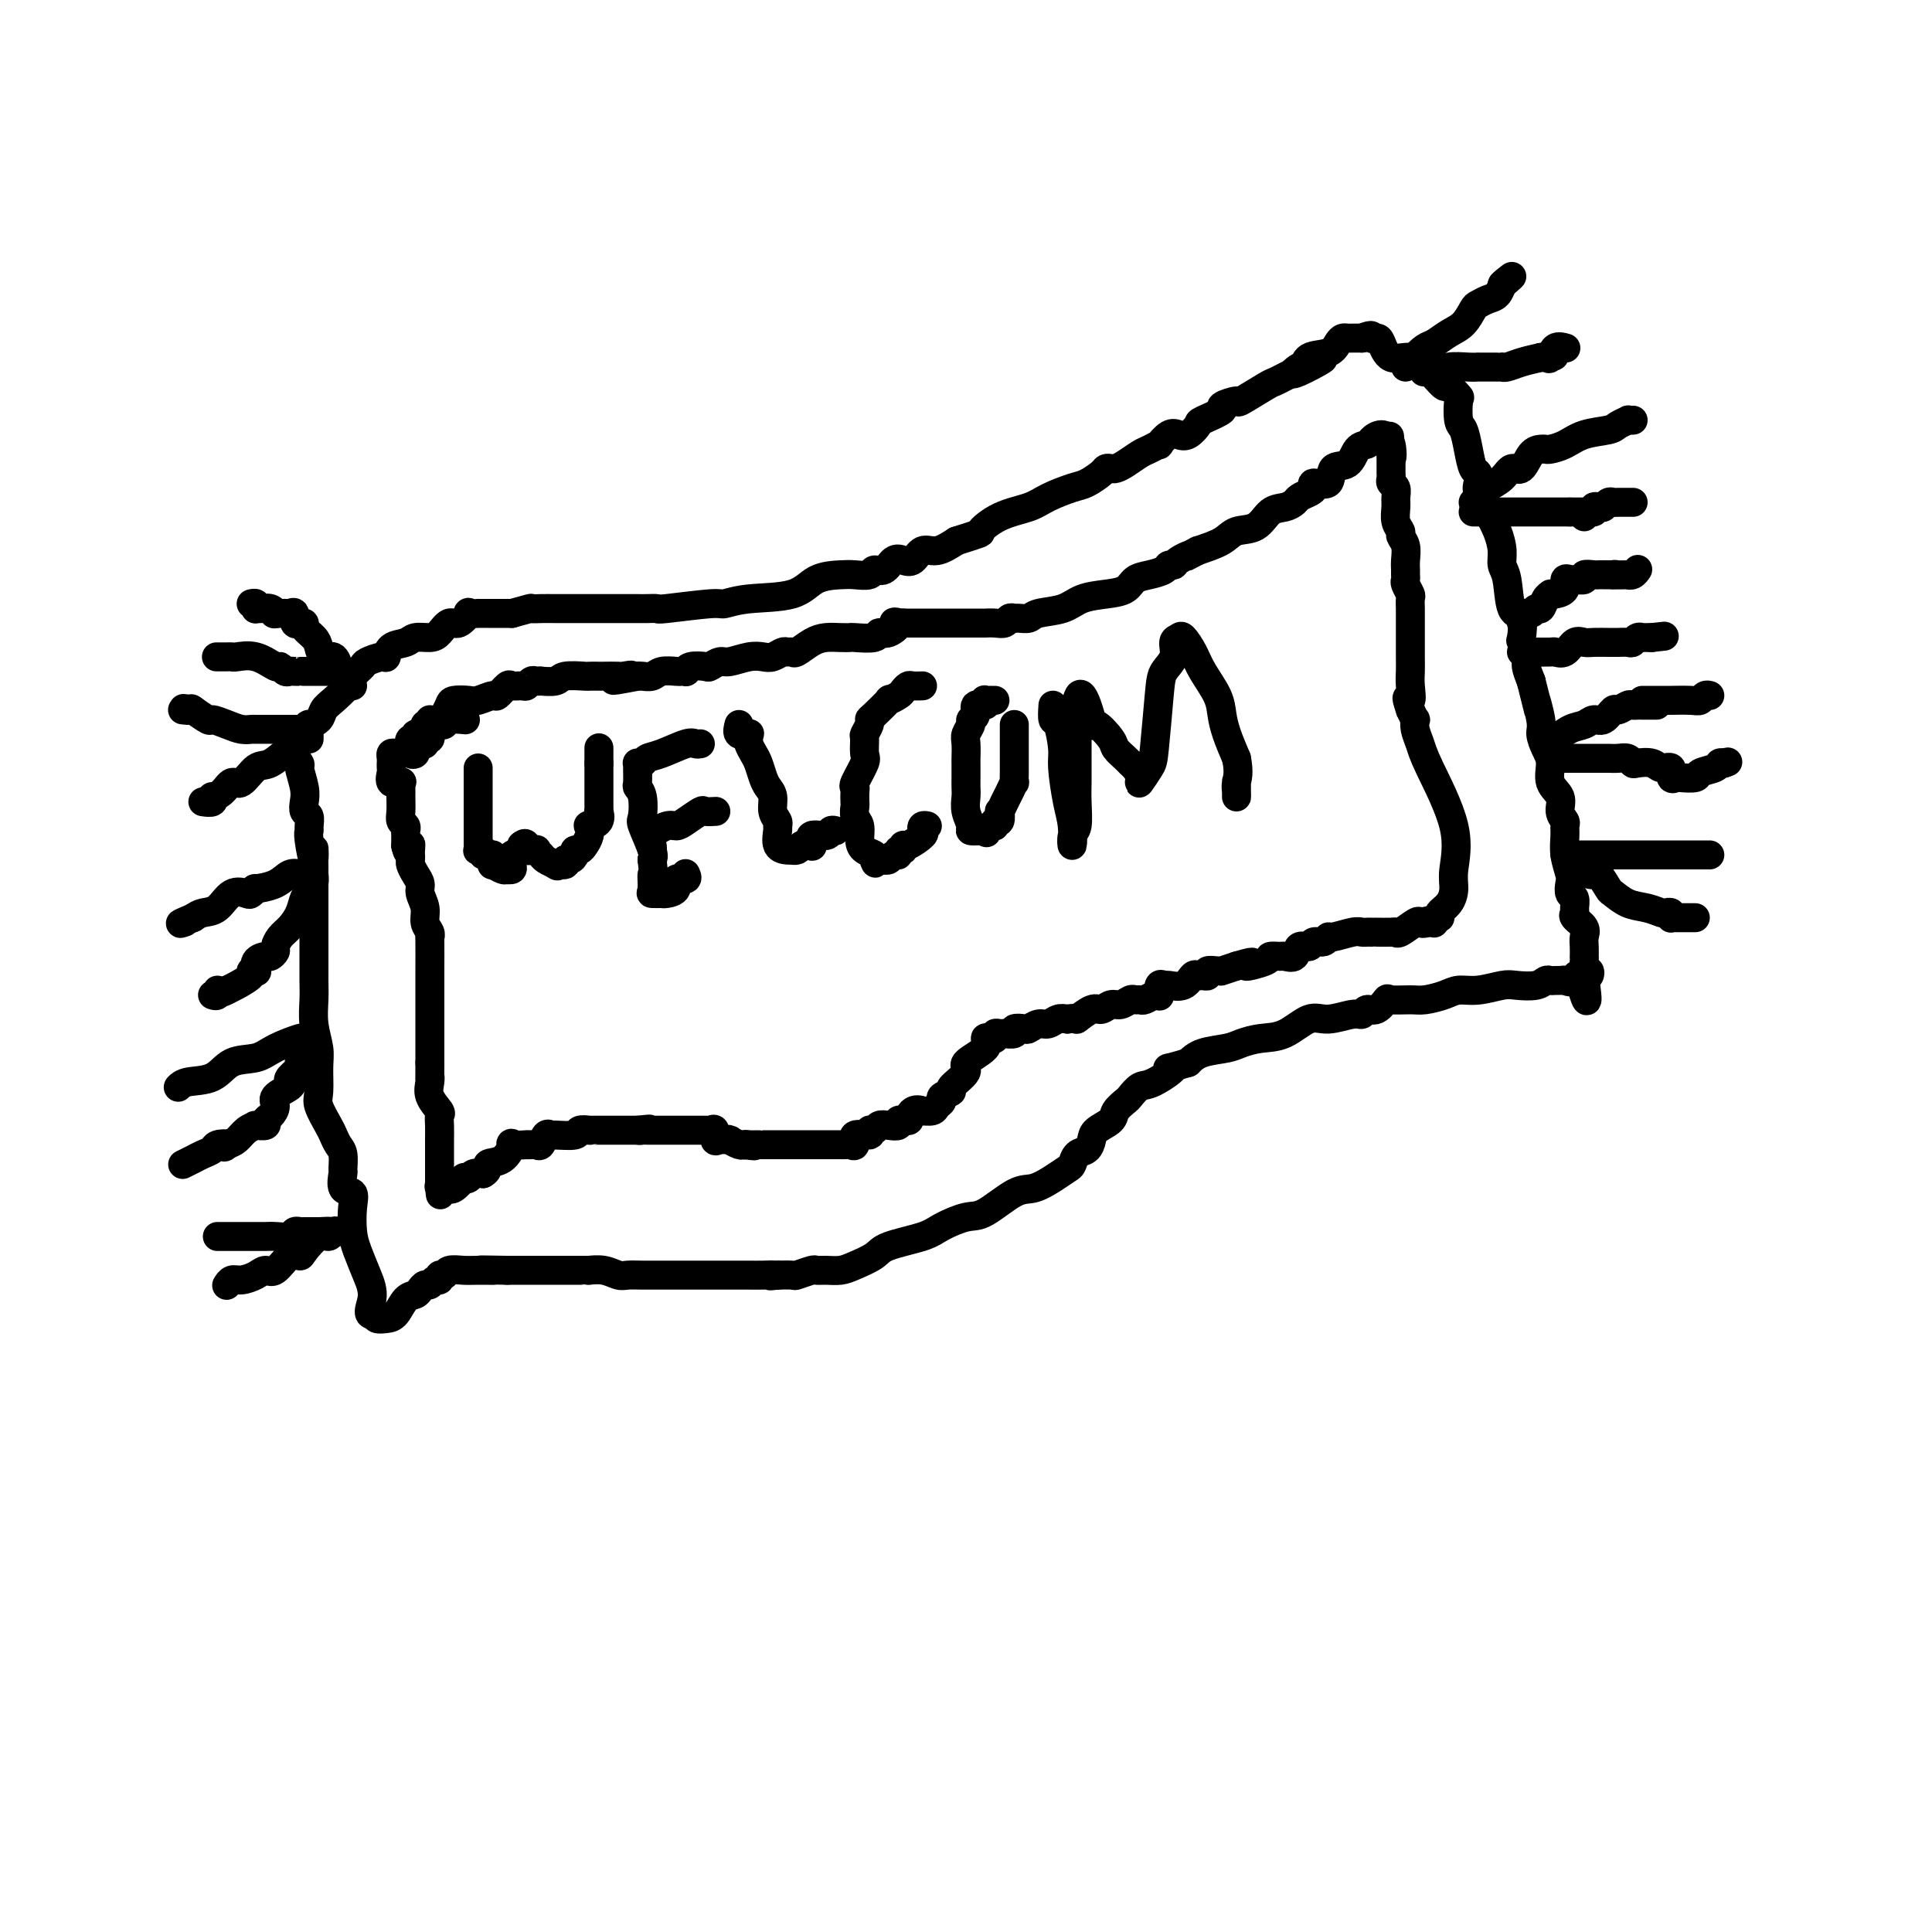 <svg viewBox='0 0 400 400' version='1.1' xmlns='http://www.w3.org/2000/svg' xmlns:xlink='http://www.w3.org/1999/xlink'><g fill='none' stroke='#000000' stroke-width='6' stroke-linecap='round' stroke-linejoin='round'><path d='M64,152c-0.001,-0.022 -0.002,-0.044 0,0c0.002,0.044 0.007,0.153 0,0c-0.007,-0.153 -0.028,-0.569 0,-1c0.028,-0.431 0.103,-0.877 0,-1c-0.103,-0.123 -0.385,0.076 0,0c0.385,-0.076 1.436,-0.429 2,-1c0.564,-0.571 0.642,-1.361 1,-2c0.358,-0.639 0.997,-1.126 2,-2c1.003,-0.874 2.370,-2.133 3,-3c0.630,-0.867 0.522,-1.341 1,-2c0.478,-0.659 1.541,-1.504 2,-2c0.459,-0.496 0.315,-0.643 1,-1c0.685,-0.357 2.199,-0.923 3,-1c0.801,-0.077 0.890,0.334 1,0c0.110,-0.334 0.242,-1.411 1,-2c0.758,-0.589 2.143,-0.688 3,-1c0.857,-0.312 1.188,-0.838 2,-1c0.812,-0.162 2.107,0.040 3,0c0.893,-0.040 1.386,-0.322 2,-1c0.614,-0.678 1.350,-1.751 2,-2c0.650,-0.249 1.216,0.326 2,0c0.784,-0.326 1.787,-1.551 2,-2c0.213,-0.449 -0.363,-0.120 0,0c0.363,0.120 1.663,0.032 2,0c0.337,-0.032 -0.291,-0.009 0,0c0.291,0.009 1.501,0.002 2,0c0.499,-0.002 0.285,-0.001 1,0c0.715,0.001 2.357,0.000 4,0'/><path d='M106,127c4.685,-1.309 3.899,-1.083 4,-1c0.101,0.083 1.091,0.022 2,0c0.909,-0.022 1.736,-0.006 3,0c1.264,0.006 2.963,0.002 4,0c1.037,-0.002 1.411,-0.000 2,0c0.589,0.000 1.393,0.000 2,0c0.607,-0.000 1.016,-0.000 2,0c0.984,0.000 2.542,0.000 3,0c0.458,-0.000 -0.185,-0.000 0,0c0.185,0.000 1.197,0.001 2,0c0.803,-0.001 1.396,-0.004 2,0c0.604,0.004 1.221,0.016 2,0c0.779,-0.016 1.722,-0.060 2,0c0.278,0.060 -0.109,0.225 2,0c2.109,-0.225 6.716,-0.841 9,-1c2.284,-0.159 2.247,0.140 3,0c0.753,-0.140 2.298,-0.717 5,-1c2.702,-0.283 6.563,-0.271 9,-1c2.437,-0.729 3.450,-2.200 5,-3c1.550,-0.800 3.637,-0.930 5,-1c1.363,-0.070 2.003,-0.079 3,0c0.997,0.079 2.350,0.245 3,0c0.650,-0.245 0.597,-0.901 1,-1c0.403,-0.099 1.262,0.358 2,0c0.738,-0.358 1.355,-1.530 2,-2c0.645,-0.470 1.319,-0.236 2,0c0.681,0.236 1.368,0.476 2,0c0.632,-0.476 1.209,-1.667 2,-2c0.791,-0.333 1.798,0.190 3,0c1.202,-0.190 2.601,-1.095 4,-2'/><path d='M198,112c6.235,-1.999 4.822,-1.495 5,-2c0.178,-0.505 1.947,-2.018 4,-3c2.053,-0.982 4.389,-1.432 6,-2c1.611,-0.568 2.498,-1.252 4,-2c1.502,-0.748 3.621,-1.560 5,-2c1.379,-0.440 2.018,-0.510 3,-1c0.982,-0.490 2.306,-1.401 3,-2c0.694,-0.599 0.756,-0.885 1,-1c0.244,-0.115 0.670,-0.058 1,0c0.330,0.058 0.566,0.116 1,0c0.434,-0.116 1.067,-0.407 2,-1c0.933,-0.593 2.165,-1.487 3,-2c0.835,-0.513 1.274,-0.646 2,-1c0.726,-0.354 1.741,-0.930 2,-1c0.259,-0.070 -0.238,0.367 0,0c0.238,-0.367 1.212,-1.536 2,-2c0.788,-0.464 1.390,-0.222 2,0c0.610,0.222 1.228,0.425 2,0c0.772,-0.425 1.696,-1.477 2,-2c0.304,-0.523 -0.014,-0.515 1,-1c1.014,-0.485 3.361,-1.461 4,-2c0.639,-0.539 -0.429,-0.641 0,-1c0.429,-0.359 2.356,-0.975 3,-1c0.644,-0.025 0.007,0.540 1,0c0.993,-0.540 3.617,-2.186 5,-3c1.383,-0.814 1.526,-0.796 2,-1c0.474,-0.204 1.278,-0.630 2,-1c0.722,-0.370 1.361,-0.685 2,-1'/><path d='M268,77c11.072,-5.346 3.750,-1.210 1,0c-2.750,1.210 -0.930,-0.505 0,-1c0.930,-0.495 0.970,0.232 1,0c0.030,-0.232 0.049,-1.421 1,-2c0.951,-0.579 2.833,-0.547 4,-1c1.167,-0.453 1.618,-1.389 2,-2c0.382,-0.611 0.693,-0.896 1,-1c0.307,-0.104 0.608,-0.028 1,0c0.392,0.028 0.876,0.007 1,0c0.124,-0.007 -0.111,-0.002 0,0c0.111,0.002 0.568,0.001 1,0c0.432,-0.001 0.838,-0.000 1,0c0.162,0.000 0.081,0.000 0,0'/><path d='M282,70c2.570,-1.080 1.993,-0.281 2,0c0.007,0.281 0.596,0.043 1,0c0.404,-0.043 0.622,0.109 1,1c0.378,0.891 0.917,2.520 2,3c1.083,0.480 2.709,-0.189 4,0c1.291,0.189 2.248,1.235 3,2c0.752,0.765 1.298,1.249 2,2c0.702,0.751 1.560,1.770 2,2c0.440,0.230 0.460,-0.330 1,0c0.540,0.330 1.598,1.550 2,2c0.402,0.450 0.149,0.131 0,1c-0.149,0.869 -0.194,2.925 0,4c0.194,1.075 0.627,1.170 1,2c0.373,0.830 0.687,2.395 1,4c0.313,1.605 0.626,3.251 1,4c0.374,0.749 0.811,0.601 1,1c0.189,0.399 0.132,1.345 0,2c-0.132,0.655 -0.337,1.019 0,2c0.337,0.981 1.218,2.580 2,4c0.782,1.420 1.465,2.661 2,4c0.535,1.339 0.921,2.775 1,4c0.079,1.225 -0.150,2.238 0,3c0.150,0.762 0.680,1.273 1,3c0.320,1.727 0.429,4.669 1,6c0.571,1.331 1.602,1.052 2,2c0.398,0.948 0.162,3.124 0,4c-0.162,0.876 -0.250,0.451 0,1c0.250,0.549 0.836,2.071 1,3c0.164,0.929 -0.096,1.265 0,2c0.096,0.735 0.548,1.867 1,3'/><path d='M317,141c2.483,9.829 1.192,4.901 1,4c-0.192,-0.901 0.717,2.227 1,4c0.283,1.773 -0.060,2.193 0,3c0.060,0.807 0.523,2.001 1,3c0.477,0.999 0.969,1.801 1,3c0.031,1.199 -0.398,2.793 0,4c0.398,1.207 1.624,2.027 2,3c0.376,0.973 -0.096,2.101 0,3c0.096,0.899 0.762,1.571 1,2c0.238,0.429 0.050,0.614 0,1c-0.050,0.386 0.038,0.972 0,2c-0.038,1.028 -0.203,2.498 0,4c0.203,1.502 0.772,3.036 1,4c0.228,0.964 0.114,1.358 0,2c-0.114,0.642 -0.229,1.533 0,2c0.229,0.467 0.801,0.509 1,1c0.199,0.491 0.025,1.430 0,2c-0.025,0.570 0.098,0.771 0,1c-0.098,0.229 -0.419,0.486 0,1c0.419,0.514 1.576,1.286 2,2c0.424,0.714 0.114,1.370 0,2c-0.114,0.630 -0.031,1.234 0,2c0.031,0.766 0.012,1.693 0,2c-0.012,0.307 -0.017,-0.005 0,0c0.017,0.005 0.054,0.327 0,1c-0.054,0.673 -0.200,1.696 0,2c0.200,0.304 0.746,-0.110 1,0c0.254,0.110 0.215,0.746 0,1c-0.215,0.254 -0.608,0.127 -1,0'/><path d='M328,202c1.504,9.663 -0.236,3.321 -1,1c-0.764,-2.321 -0.551,-0.622 -1,0c-0.449,0.622 -1.559,0.167 -2,0c-0.441,-0.167 -0.212,-0.046 0,0c0.212,0.046 0.407,0.016 0,0c-0.407,-0.016 -1.414,-0.018 -2,0c-0.586,0.018 -0.749,0.056 -1,0c-0.251,-0.056 -0.590,-0.207 -1,0c-0.410,0.207 -0.889,0.773 -2,1c-1.111,0.227 -2.852,0.116 -4,0c-1.148,-0.116 -1.704,-0.238 -3,0c-1.296,0.238 -3.332,0.834 -5,1c-1.668,0.166 -2.969,-0.099 -4,0c-1.031,0.099 -1.791,0.560 -3,1c-1.209,0.440 -2.865,0.858 -4,1c-1.135,0.142 -1.747,0.009 -3,0c-1.253,-0.009 -3.148,0.107 -4,0c-0.852,-0.107 -0.662,-0.436 -1,0c-0.338,0.436 -1.203,1.638 -2,2c-0.797,0.362 -1.527,-0.116 -2,0c-0.473,0.116 -0.688,0.826 -1,1c-0.312,0.174 -0.722,-0.189 -2,0c-1.278,0.189 -3.424,0.929 -5,1c-1.576,0.071 -2.583,-0.528 -4,0c-1.417,0.528 -3.243,2.182 -5,3c-1.757,0.818 -3.443,0.799 -5,1c-1.557,0.201 -2.984,0.621 -4,1c-1.016,0.379 -1.620,0.717 -3,1c-1.380,0.283 -3.537,0.509 -5,1c-1.463,0.491 -2.231,1.245 -3,2'/><path d='M246,220c-6.975,2.064 -3.412,0.723 -3,1c0.412,0.277 -2.328,2.171 -4,3c-1.672,0.829 -2.277,0.592 -3,1c-0.723,0.408 -1.563,1.460 -2,2c-0.437,0.540 -0.470,0.567 -1,1c-0.530,0.433 -1.555,1.272 -2,2c-0.445,0.728 -0.308,1.346 -1,2c-0.692,0.654 -2.213,1.345 -3,2c-0.787,0.655 -0.839,1.274 -1,2c-0.161,0.726 -0.429,1.559 -1,2c-0.571,0.441 -1.444,0.490 -2,1c-0.556,0.510 -0.796,1.481 -1,2c-0.204,0.519 -0.372,0.584 -1,1c-0.628,0.416 -1.716,1.182 -3,2c-1.284,0.818 -2.763,1.689 -4,2c-1.237,0.311 -2.231,0.061 -4,1c-1.769,0.939 -4.312,3.067 -6,4c-1.688,0.933 -2.519,0.673 -4,1c-1.481,0.327 -3.611,1.243 -5,2c-1.389,0.757 -2.038,1.355 -4,2c-1.962,0.645 -5.239,1.335 -7,2c-1.761,0.665 -2.006,1.303 -3,2c-0.994,0.697 -2.736,1.454 -4,2c-1.264,0.546 -2.048,0.882 -3,1c-0.952,0.118 -2.070,0.017 -3,0c-0.930,-0.017 -1.672,0.048 -2,0c-0.328,-0.048 -0.243,-0.209 -1,0c-0.757,0.209 -2.358,0.788 -3,1c-0.642,0.212 -0.327,0.057 -1,0c-0.673,-0.057 -2.335,-0.016 -3,0c-0.665,0.016 -0.332,0.008 0,0'/><path d='M161,264c-2.620,0.309 -1.171,0.083 -1,0c0.171,-0.083 -0.937,-0.022 -2,0c-1.063,0.022 -2.082,0.006 -3,0c-0.918,-0.006 -1.735,-0.002 -3,0c-1.265,0.002 -2.978,0.001 -4,0c-1.022,-0.001 -1.352,-0.000 -3,0c-1.648,0.000 -4.615,0.001 -6,0c-1.385,-0.001 -1.188,-0.004 -2,0c-0.812,0.004 -2.632,0.015 -4,0c-1.368,-0.015 -2.285,-0.057 -3,0c-0.715,0.057 -1.228,0.211 -2,0c-0.772,-0.211 -1.802,-0.789 -3,-1c-1.198,-0.211 -2.564,-0.057 -3,0c-0.436,0.057 0.056,0.015 0,0c-0.056,-0.015 -0.662,-0.004 -1,0c-0.338,0.004 -0.408,0.001 -1,0c-0.592,-0.001 -1.706,-0.000 -3,0c-1.294,0.000 -2.767,0.000 -4,0c-1.233,-0.000 -2.228,-0.000 -3,0c-0.772,0.000 -1.323,0.000 -2,0c-0.677,-0.000 -1.479,-0.000 -2,0c-0.521,0.000 -0.760,0.000 -1,0'/><path d='M105,263c-9.197,-0.153 -4.190,-0.037 -3,0c1.190,0.037 -1.436,-0.005 -3,0c-1.564,0.005 -2.064,0.058 -3,0c-0.936,-0.058 -2.306,-0.227 -3,0c-0.694,0.227 -0.711,0.849 -1,1c-0.289,0.151 -0.851,-0.171 -1,0c-0.149,0.171 0.115,0.833 0,1c-0.115,0.167 -0.607,-0.162 -1,0c-0.393,0.162 -0.686,0.815 -1,1c-0.314,0.185 -0.651,-0.098 -1,0c-0.349,0.098 -0.712,0.576 -1,1c-0.288,0.424 -0.501,0.794 -1,1c-0.499,0.206 -1.283,0.249 -2,1c-0.717,0.751 -1.367,2.212 -2,3c-0.633,0.788 -1.247,0.905 -2,1c-0.753,0.095 -1.644,0.170 -2,0c-0.356,-0.170 -0.178,-0.585 0,-1'/><path d='M78,272c-2.515,0.947 -1.301,-1.184 -1,-3c0.301,-1.816 -0.310,-3.317 -1,-5c-0.690,-1.683 -1.461,-3.548 -2,-5c-0.539,-1.452 -0.848,-2.491 -1,-4c-0.152,-1.509 -0.146,-3.488 0,-5c0.146,-1.512 0.432,-2.559 0,-3c-0.432,-0.441 -1.583,-0.278 -2,-1c-0.417,-0.722 -0.101,-2.329 0,-3c0.101,-0.671 -0.013,-0.404 0,-1c0.013,-0.596 0.154,-2.054 0,-3c-0.154,-0.946 -0.601,-1.381 -1,-2c-0.399,-0.619 -0.748,-1.421 -1,-2c-0.252,-0.579 -0.406,-0.933 -1,-2c-0.594,-1.067 -1.627,-2.847 -2,-4c-0.373,-1.153 -0.086,-1.680 0,-3c0.086,-1.320 -0.030,-3.433 0,-5c0.030,-1.567 0.204,-2.588 0,-4c-0.204,-1.412 -0.787,-3.216 -1,-5c-0.213,-1.784 -0.057,-3.550 0,-5c0.057,-1.450 0.015,-2.584 0,-4c-0.015,-1.416 -0.004,-3.113 0,-4c0.004,-0.887 0.001,-0.963 0,-2c-0.001,-1.037 -0.000,-3.036 0,-4c0.000,-0.964 0.000,-0.892 0,-1c-0.000,-0.108 -0.000,-0.397 0,-1c0.000,-0.603 0.000,-1.521 0,-2c-0.000,-0.479 -0.000,-0.518 0,-1c0.000,-0.482 0.000,-1.408 0,-2c-0.000,-0.592 -0.000,-0.852 0,-1c0.000,-0.148 0.000,-0.185 0,-1c-0.000,-0.815 -0.000,-2.407 0,-4'/><path d='M65,180c-0.094,-7.821 0.172,-2.873 0,-2c-0.172,0.873 -0.782,-2.329 -1,-4c-0.218,-1.671 -0.045,-1.812 0,-2c0.045,-0.188 -0.039,-0.422 0,-1c0.039,-0.578 0.202,-1.501 0,-2c-0.202,-0.499 -0.770,-0.576 -1,-1c-0.230,-0.424 -0.122,-1.196 0,-2c0.122,-0.804 0.257,-1.640 0,-3c-0.257,-1.360 -0.906,-3.244 -1,-4c-0.094,-0.756 0.367,-0.385 0,-1c-0.367,-0.615 -1.562,-2.216 -2,-3c-0.438,-0.784 -0.118,-0.749 0,-1c0.118,-0.251 0.034,-0.786 0,-1c-0.034,-0.214 -0.017,-0.107 0,0'/><path d='M62,151c0.250,-0.000 0.501,-0.000 0,0c-0.501,0.000 -1.753,0.000 -2,0c-0.247,-0.000 0.509,-0.000 0,0c-0.509,0.000 -2.285,0.001 -3,0c-0.715,-0.001 -0.368,-0.003 -1,0c-0.632,0.003 -2.243,0.011 -3,0c-0.757,-0.011 -0.659,-0.039 -1,0c-0.341,0.039 -1.122,0.147 -2,0c-0.878,-0.147 -1.854,-0.548 -3,-1c-1.146,-0.452 -2.462,-0.956 -3,-1c-0.538,-0.044 -0.299,0.373 -1,0c-0.701,-0.373 -2.343,-1.535 -3,-2c-0.657,-0.465 -0.328,-0.232 0,0'/><path d='M40,147c-3.571,-0.619 -1.500,-0.167 -1,0c0.500,0.167 -0.571,0.048 -1,0c-0.429,-0.048 -0.214,-0.024 0,0'/><path d='M42,166c0.833,0.117 1.665,0.233 2,0c0.335,-0.233 0.172,-0.816 0,-1c-0.172,-0.184 -0.352,0.031 0,0c0.352,-0.031 1.237,-0.307 2,-1c0.763,-0.693 1.405,-1.804 2,-2c0.595,-0.196 1.143,0.523 2,0c0.857,-0.523 2.022,-2.287 3,-3c0.978,-0.713 1.768,-0.373 3,-1c1.232,-0.627 2.905,-2.220 4,-3c1.095,-0.780 1.613,-0.745 2,-1c0.387,-0.255 0.643,-0.799 1,-1c0.357,-0.201 0.816,-0.057 1,0c0.184,0.057 0.092,0.029 0,0'/><path d='M62,181c0.169,0.052 0.337,0.104 0,0c-0.337,-0.104 -1.180,-0.364 -2,0c-0.820,0.364 -1.619,1.352 -3,2c-1.381,0.648 -3.346,0.955 -4,1c-0.654,0.045 0.002,-0.174 0,0c-0.002,0.174 -0.661,0.739 -1,1c-0.339,0.261 -0.356,0.216 -1,0c-0.644,-0.216 -1.915,-0.604 -3,0c-1.085,0.604 -1.984,2.201 -3,3c-1.016,0.799 -2.147,0.800 -3,1c-0.853,0.200 -1.426,0.600 -2,1'/><path d='M40,190c-3.867,1.622 -2.533,1.178 -2,1c0.533,-0.178 0.267,-0.089 0,0'/><path d='M65,180c0.006,0.468 0.013,0.936 0,1c-0.013,0.064 -0.044,-0.275 0,0c0.044,0.275 0.164,1.166 0,2c-0.164,0.834 -0.611,1.613 -1,2c-0.389,0.387 -0.721,0.384 -1,1c-0.279,0.616 -0.505,1.853 -1,3c-0.495,1.147 -1.260,2.206 -2,3c-0.740,0.794 -1.454,1.322 -2,2c-0.546,0.678 -0.924,1.504 -1,2c-0.076,0.496 0.151,0.662 0,1c-0.151,0.338 -0.680,0.847 -1,1c-0.320,0.153 -0.430,-0.051 -1,0c-0.570,0.051 -1.600,0.355 -2,1c-0.400,0.645 -0.169,1.629 0,2c0.169,0.371 0.276,0.127 0,0c-0.276,-0.127 -0.936,-0.139 -1,0c-0.064,0.139 0.467,0.429 0,1c-0.467,0.571 -1.934,1.423 -3,2c-1.066,0.577 -1.733,0.879 -2,1c-0.267,0.121 -0.133,0.060 0,0'/><path d='M47,205c-2.016,1.177 -2.056,0.120 -2,0c0.056,-0.120 0.207,0.699 0,1c-0.207,0.301 -0.774,0.086 -1,0c-0.226,-0.086 -0.113,-0.043 0,0'/><path d='M64,215c-0.438,0.045 -0.876,0.090 -1,0c-0.124,-0.090 0.065,-0.315 -1,0c-1.065,0.315 -3.384,1.169 -5,2c-1.616,0.831 -2.528,1.638 -4,2c-1.472,0.362 -3.505,0.279 -5,1c-1.495,0.721 -2.452,2.245 -4,3c-1.548,0.755 -3.686,0.742 -5,1c-1.314,0.258 -1.804,0.788 -2,1c-0.196,0.212 -0.098,0.106 0,0'/><path d='M63,215c0.008,-0.089 0.016,-0.179 0,0c-0.016,0.179 -0.057,0.626 0,1c0.057,0.374 0.214,0.677 0,1c-0.214,0.323 -0.797,0.668 -1,1c-0.203,0.332 -0.027,0.653 0,1c0.027,0.347 -0.095,0.722 0,1c0.095,0.278 0.406,0.459 0,1c-0.406,0.541 -1.530,1.443 -2,2c-0.470,0.557 -0.286,0.769 0,1c0.286,0.231 0.675,0.481 0,1c-0.675,0.519 -2.413,1.306 -3,2c-0.587,0.694 -0.021,1.296 0,2c0.021,0.704 -0.503,1.509 -1,2c-0.497,0.491 -0.969,0.667 -1,1c-0.031,0.333 0.378,0.823 0,1c-0.378,0.177 -1.543,0.040 -2,0c-0.457,-0.040 -0.205,0.017 0,0c0.205,-0.017 0.364,-0.108 0,0c-0.364,0.108 -1.252,0.414 -2,1c-0.748,0.586 -1.357,1.453 -2,2c-0.643,0.547 -1.322,0.773 -2,1'/><path d='M47,237c-1.280,0.941 0.019,0.293 0,0c-0.019,-0.293 -1.358,-0.233 -2,0c-0.642,0.233 -0.589,0.637 -1,1c-0.411,0.363 -1.285,0.685 -2,1c-0.715,0.315 -1.269,0.623 -2,1c-0.731,0.377 -1.637,0.822 -2,1c-0.363,0.178 -0.181,0.089 0,0'/><path d='M45,256c0.344,-0.000 0.688,-0.000 1,0c0.312,0.000 0.594,0.000 1,0c0.406,-0.000 0.938,-0.000 1,0c0.062,0.000 -0.345,0.000 0,0c0.345,-0.000 1.442,-0.000 2,0c0.558,0.000 0.577,0.001 1,0c0.423,-0.001 1.251,-0.004 2,0c0.749,0.004 1.420,0.015 2,0c0.580,-0.015 1.069,-0.057 2,0c0.931,0.057 2.305,0.211 3,0c0.695,-0.211 0.710,-0.789 1,-1c0.290,-0.211 0.856,-0.057 1,0c0.144,0.057 -0.133,0.015 0,0c0.133,-0.015 0.675,-0.004 1,0c0.325,0.004 0.434,0.001 1,0c0.566,-0.001 1.590,-0.000 2,0c0.410,0.000 0.205,0.000 0,0'/><path d='M66,255c3.426,-0.155 1.493,-0.041 1,0c-0.493,0.041 0.456,0.011 1,0c0.544,-0.011 0.685,-0.003 1,0c0.315,0.003 0.804,0.001 1,0c0.196,-0.001 0.098,-0.000 0,0'/><path d='M70,255c-0.347,-0.135 -0.694,-0.270 -1,0c-0.306,0.270 -0.570,0.945 -1,1c-0.430,0.055 -1.025,-0.510 -2,0c-0.975,0.510 -2.330,2.094 -3,3c-0.670,0.906 -0.654,1.135 -1,1c-0.346,-0.135 -1.055,-0.635 -2,0c-0.945,0.635 -2.126,2.404 -3,3c-0.874,0.596 -1.439,0.020 -2,0c-0.561,-0.020 -1.117,0.517 -2,1c-0.883,0.483 -2.092,0.913 -3,1c-0.908,0.087 -1.514,-0.169 -2,0c-0.486,0.169 -0.853,0.763 -1,1c-0.147,0.237 -0.073,0.119 0,0'/><path d='M291,76c-0.079,-0.419 -0.159,-0.837 0,-1c0.159,-0.163 0.555,-0.070 1,0c0.445,0.070 0.937,0.118 1,0c0.063,-0.118 -0.303,-0.400 0,-1c0.303,-0.600 1.275,-1.516 2,-2c0.725,-0.484 1.202,-0.535 2,-1c0.798,-0.465 1.918,-1.343 3,-2c1.082,-0.657 2.125,-1.092 3,-2c0.875,-0.908 1.583,-2.289 2,-3c0.417,-0.711 0.543,-0.751 1,-1c0.457,-0.249 1.246,-0.706 2,-1c0.754,-0.294 1.472,-0.425 2,-1c0.528,-0.575 0.865,-1.593 1,-2c0.135,-0.407 0.067,-0.204 0,0'/><path d='M311,59c3.333,-2.867 1.667,-1.533 1,-1c-0.667,0.533 -0.333,0.267 0,0'/><path d='M295,77c-0.205,0.008 -0.410,0.016 0,0c0.410,-0.016 1.435,-0.057 2,0c0.565,0.057 0.671,0.211 1,0c0.329,-0.211 0.881,-0.789 2,-1c1.119,-0.211 2.806,-0.057 4,0c1.194,0.057 1.896,0.015 2,0c0.104,-0.015 -0.389,-0.004 0,0c0.389,0.004 1.659,0.001 2,0c0.341,-0.001 -0.247,0.001 0,0c0.247,-0.001 1.328,-0.003 2,0c0.672,0.003 0.934,0.012 1,0c0.066,-0.012 -0.065,-0.044 0,0c0.065,0.044 0.325,0.166 1,0c0.675,-0.166 1.764,-0.619 3,-1c1.236,-0.381 2.618,-0.691 4,-1'/><path d='M319,74c4.174,-0.497 2.607,-0.238 2,0c-0.607,0.238 -0.256,0.456 0,0c0.256,-0.456 0.415,-1.584 1,-2c0.585,-0.416 1.596,-0.119 2,0c0.404,0.119 0.202,0.059 0,0'/><path d='M305,104c0.462,0.064 0.925,0.128 1,0c0.075,-0.128 -0.237,-0.448 0,-1c0.237,-0.552 1.022,-1.335 2,-2c0.978,-0.665 2.150,-1.211 3,-2c0.850,-0.789 1.380,-1.819 2,-2c0.620,-0.181 1.330,0.488 2,0c0.670,-0.488 1.298,-2.133 2,-3c0.702,-0.867 1.477,-0.957 2,-1c0.523,-0.043 0.795,-0.039 1,0c0.205,0.039 0.344,0.113 1,0c0.656,-0.113 1.830,-0.412 3,-1c1.170,-0.588 2.337,-1.464 4,-2c1.663,-0.536 3.822,-0.732 5,-1c1.178,-0.268 1.374,-0.608 2,-1c0.626,-0.392 1.683,-0.837 2,-1c0.317,-0.163 -0.107,-0.044 0,0c0.107,0.044 0.745,0.013 1,0c0.255,-0.013 0.128,-0.006 0,0'/><path d='M305,106c0.410,0.000 0.820,0.000 1,0c0.180,0.000 0.130,0.000 0,0c-0.130,0.000 -0.339,0.000 0,0c0.339,0.000 1.227,0.000 2,0c0.773,-0.000 1.432,0.000 2,0c0.568,-0.000 1.046,0.000 1,0c-0.046,0.000 -0.615,0.000 0,0c0.615,0.000 2.416,0.000 4,0c1.584,0.000 2.953,0.000 4,0c1.047,0.000 1.772,0.000 2,0c0.228,0.000 -0.042,0.000 0,0c0.042,-0.000 0.396,-0.000 1,0c0.604,0.000 1.458,0.000 2,0c0.542,0.000 0.771,0.000 1,0'/><path d='M325,106c3.774,0.000 3.207,0.000 3,0c-0.207,0.000 -0.056,0.000 0,0c0.056,0.000 0.016,0.000 0,0c-0.016,-0.000 -0.008,0.000 0,0'/><path d='M328,107c-0.233,-0.452 -0.466,-0.905 0,-1c0.466,-0.095 1.630,0.167 2,0c0.370,-0.167 -0.055,-0.763 0,-1c0.055,-0.237 0.591,-0.116 1,0c0.409,0.116 0.692,0.227 1,0c0.308,-0.227 0.642,-0.793 1,-1c0.358,-0.207 0.741,-0.055 1,0c0.259,0.055 0.395,0.015 1,0c0.605,-0.015 1.678,-0.004 2,0c0.322,0.004 -0.105,0.001 0,0c0.105,-0.001 0.744,-0.000 1,0c0.256,0.000 0.128,0.000 0,0'/><path d='M315,129c-0.015,-0.455 -0.029,-0.911 0,-1c0.029,-0.089 0.102,0.188 0,0c-0.102,-0.188 -0.378,-0.842 0,-1c0.378,-0.158 1.412,0.178 2,0c0.588,-0.178 0.732,-0.871 1,-1c0.268,-0.129 0.662,0.306 1,0c0.338,-0.306 0.620,-1.352 1,-2c0.380,-0.648 0.857,-0.899 1,-1c0.143,-0.101 -0.049,-0.051 0,0c0.049,0.051 0.341,0.105 1,0c0.659,-0.105 1.687,-0.367 2,-1c0.313,-0.633 -0.090,-1.638 0,-2c0.090,-0.362 0.672,-0.083 1,0c0.328,0.083 0.402,-0.030 1,0c0.598,0.030 1.718,0.204 2,0c0.282,-0.204 -0.275,-0.787 0,-1c0.275,-0.213 1.383,-0.057 2,0c0.617,0.057 0.743,0.015 1,0c0.257,-0.015 0.646,-0.004 1,0c0.354,0.004 0.673,0.001 1,0c0.327,-0.001 0.664,-0.001 1,0'/><path d='M334,119c1.052,-0.156 -0.317,-0.045 0,0c0.317,0.045 2.320,0.026 3,0c0.680,-0.026 0.038,-0.059 0,0c-0.038,0.059 0.528,0.208 1,0c0.472,-0.208 0.849,-0.774 1,-1c0.151,-0.226 0.075,-0.113 0,0'/><path d='M315,135c0.818,0.001 1.637,0.002 2,0c0.363,-0.002 0.271,-0.008 1,0c0.729,0.008 2.279,0.030 3,0c0.721,-0.030 0.615,-0.113 1,0c0.385,0.113 1.262,0.423 2,0c0.738,-0.423 1.336,-1.577 2,-2c0.664,-0.423 1.395,-0.113 2,0c0.605,0.113 1.083,0.030 2,0c0.917,-0.030 2.273,-0.007 3,0c0.727,0.007 0.824,-0.002 1,0c0.176,0.002 0.429,0.015 1,0c0.571,-0.015 1.459,-0.056 2,0c0.541,0.056 0.736,0.211 1,0c0.264,-0.211 0.595,-0.789 1,-1c0.405,-0.211 0.882,-0.057 1,0c0.118,0.057 -0.122,0.015 0,0c0.122,-0.015 0.606,-0.004 1,0c0.394,0.004 0.697,0.002 1,0'/><path d='M342,132c4.500,-0.500 2.250,-0.250 0,0'/><path d='M320,153c0.434,0.015 0.868,0.030 1,0c0.132,-0.030 -0.039,-0.103 0,0c0.039,0.103 0.289,0.384 1,0c0.711,-0.384 1.882,-1.431 3,-2c1.118,-0.569 2.182,-0.659 3,-1c0.818,-0.341 1.389,-0.932 2,-1c0.611,-0.068 1.263,0.388 2,0c0.737,-0.388 1.559,-1.621 2,-2c0.441,-0.379 0.499,0.095 1,0c0.501,-0.095 1.444,-0.757 2,-1c0.556,-0.243 0.726,-0.065 1,0c0.274,0.065 0.651,0.017 1,0c0.349,-0.017 0.668,-0.005 1,0c0.332,0.005 0.677,0.001 1,0c0.323,-0.001 0.626,-0.000 1,0c0.374,0.000 0.821,0.000 1,0c0.179,-0.000 0.089,-0.000 0,0'/><path d='M324,157c0.697,0.000 1.394,0.000 2,0c0.606,-0.000 1.122,-0.001 2,0c0.878,0.001 2.120,0.004 3,0c0.880,-0.004 1.400,-0.015 2,0c0.600,0.015 1.281,0.055 2,0c0.719,-0.055 1.476,-0.207 2,0c0.524,0.207 0.814,0.771 1,1c0.186,0.229 0.270,0.121 1,0c0.730,-0.121 2.108,-0.257 3,0c0.892,0.257 1.297,0.906 2,1c0.703,0.094 1.702,-0.366 2,0c0.298,0.366 -0.105,1.559 0,2c0.105,0.441 0.718,0.129 1,0c0.282,-0.129 0.232,-0.077 1,0c0.768,0.077 2.352,0.178 3,0c0.648,-0.178 0.359,-0.635 1,-1c0.641,-0.365 2.211,-0.637 3,-1c0.789,-0.363 0.797,-0.818 1,-1c0.203,-0.182 0.602,-0.091 1,0'/><path d='M357,158c1.400,-0.467 0.400,-0.133 0,0c-0.400,0.133 -0.200,0.067 0,0'/><path d='M340,145c0.400,-0.000 0.800,-0.000 1,0c0.200,0.000 0.200,0.001 1,0c0.800,-0.001 2.399,-0.004 3,0c0.601,0.004 0.203,0.015 1,0c0.797,-0.015 2.788,-0.057 4,0c1.212,0.057 1.644,0.211 2,0c0.356,-0.211 0.634,-0.788 1,-1c0.366,-0.212 0.819,-0.061 1,0c0.181,0.061 0.091,0.030 0,0'/><path d='M324,177c0.357,0.000 0.714,0.000 1,0c0.286,0.000 0.502,0.000 1,0c0.498,0.000 1.278,0.000 2,0c0.722,0.000 1.386,0.000 2,0c0.614,0.000 1.176,-0.000 2,0c0.824,0.000 1.908,0.000 3,0c1.092,-0.000 2.190,0.000 3,0c0.810,0.000 1.330,0.000 2,0c0.670,0.000 1.490,-0.000 2,0c0.510,0.000 0.710,0.000 1,0c0.290,0.000 0.669,0.000 1,0c0.331,0.000 0.612,0.000 1,0c0.388,0.000 0.881,0.000 1,0c0.119,0.000 -0.136,0.000 0,0c0.136,0.000 0.663,0.000 1,0c0.337,0.000 0.486,0.000 1,0c0.514,0.000 1.394,0.000 2,0c0.606,0.000 0.937,0.000 1,0c0.063,0.000 -0.140,0.000 0,0c0.140,0.000 0.625,0.000 1,0c0.375,0.000 0.639,0.000 1,0c0.361,0.000 0.817,0.000 1,0c0.183,0.000 0.091,0.000 0,0'/><path d='M329,181c0.367,0.087 0.733,0.174 1,0c0.267,-0.174 0.434,-0.608 1,0c0.566,0.608 1.532,2.258 2,3c0.468,0.742 0.440,0.577 1,1c0.560,0.423 1.709,1.433 3,2c1.291,0.567 2.724,0.692 4,1c1.276,0.308 2.394,0.801 3,1c0.606,0.199 0.699,0.106 1,0c0.301,-0.106 0.809,-0.225 1,0c0.191,0.225 0.065,0.792 0,1c-0.065,0.208 -0.070,0.056 0,0c0.070,-0.056 0.215,-0.015 1,0c0.785,0.015 2.211,0.004 3,0c0.789,-0.004 0.940,-0.001 1,0c0.060,0.001 0.030,0.001 0,0'/><path d='M73,142c-0.445,0.090 -0.889,0.180 -1,0c-0.111,-0.180 0.112,-0.631 0,-1c-0.112,-0.369 -0.558,-0.658 -1,-1c-0.442,-0.342 -0.878,-0.739 -1,-1c-0.122,-0.261 0.071,-0.387 0,-1c-0.071,-0.613 -0.405,-1.712 -1,-2c-0.595,-0.288 -1.451,0.234 -2,0c-0.549,-0.234 -0.792,-1.225 -1,-2c-0.208,-0.775 -0.380,-1.332 -1,-2c-0.620,-0.668 -1.687,-1.445 -2,-2c-0.313,-0.555 0.127,-0.888 0,-1c-0.127,-0.112 -0.821,-0.002 -1,0c-0.179,0.002 0.158,-0.105 0,0c-0.158,0.105 -0.812,0.420 -1,0c-0.188,-0.420 0.090,-1.577 0,-2c-0.090,-0.423 -0.549,-0.113 -1,0c-0.451,0.113 -0.894,0.030 -1,0c-0.106,-0.030 0.125,-0.008 0,0c-0.125,0.008 -0.607,0.002 -1,0c-0.393,-0.002 -0.696,-0.001 -1,0'/><path d='M57,127c-0.586,0.061 -0.052,0.214 0,0c0.052,-0.214 -0.377,-0.793 -1,-1c-0.623,-0.207 -1.439,-0.041 -2,0c-0.561,0.041 -0.869,-0.041 -1,0c-0.131,0.041 -0.087,0.207 0,0c0.087,-0.207 0.216,-0.786 0,-1c-0.216,-0.214 -0.776,-0.061 -1,0c-0.224,0.061 -0.112,0.031 0,0'/><path d='M70,139c0.062,0.000 0.125,0.000 0,0c-0.125,-0.000 -0.437,-0.000 -1,0c-0.563,0.000 -1.376,0.000 -2,0c-0.624,-0.000 -1.060,-0.000 -1,0c0.060,0.000 0.616,0.000 0,0c-0.616,-0.000 -2.403,-0.000 -3,0c-0.597,0.000 -0.005,0.001 0,0c0.005,-0.001 -0.577,-0.005 -1,0c-0.423,0.005 -0.689,0.017 -1,0c-0.311,-0.017 -0.669,-0.065 -1,0c-0.331,0.065 -0.635,0.242 -1,0c-0.365,-0.242 -0.791,-0.902 -1,-1c-0.209,-0.098 -0.201,0.366 -1,0c-0.799,-0.366 -2.403,-1.562 -4,-2c-1.597,-0.438 -3.185,-0.117 -4,0c-0.815,0.117 -0.858,0.031 -1,0c-0.142,-0.031 -0.384,-0.008 -1,0c-0.616,0.008 -1.604,0.002 -2,0c-0.396,-0.002 -0.198,-0.001 0,0'/><path d='M82,156c-0.423,-0.081 -0.845,-0.162 -1,0c-0.155,0.162 -0.041,0.567 0,1c0.041,0.433 0.009,0.894 0,1c-0.009,0.106 0.005,-0.143 0,0c-0.005,0.143 -0.030,0.679 0,1c0.030,0.321 0.113,0.428 0,1c-0.113,0.572 -0.423,1.608 0,2c0.423,0.392 1.578,0.139 2,0c0.422,-0.139 0.112,-0.164 0,0c-0.112,0.164 -0.026,0.516 0,1c0.026,0.484 -0.007,1.100 0,2c0.007,0.900 0.054,2.085 0,3c-0.054,0.915 -0.211,1.559 0,2c0.211,0.441 0.789,0.679 1,1c0.211,0.321 0.057,0.725 0,1c-0.057,0.275 -0.015,0.420 0,1c0.015,0.580 0.004,1.594 0,2c-0.004,0.406 -0.002,0.203 0,0'/><path d='M84,175c0.536,2.891 0.875,0.619 1,0c0.125,-0.619 0.036,0.414 0,1c-0.036,0.586 -0.020,0.723 0,1c0.020,0.277 0.043,0.692 0,1c-0.043,0.308 -0.151,0.508 0,1c0.151,0.492 0.561,1.276 1,2c0.439,0.724 0.906,1.388 1,2c0.094,0.612 -0.185,1.174 0,2c0.185,0.826 0.834,1.918 1,3c0.166,1.082 -0.152,2.154 0,3c0.152,0.846 0.773,1.466 1,2c0.227,0.534 0.061,0.981 0,1c-0.061,0.019 -0.016,-0.390 0,1c0.016,1.390 0.004,4.579 0,6c-0.004,1.421 -0.001,1.072 0,2c0.001,0.928 0.000,3.131 0,4c-0.000,0.869 -0.000,0.403 0,1c0.000,0.597 0.000,2.258 0,3c-0.000,0.742 -0.000,0.566 0,1c0.000,0.434 0.000,1.478 0,2c-0.000,0.522 -0.000,0.522 0,1c0.000,0.478 0.000,1.435 0,2c-0.000,0.565 -0.000,0.739 0,1c0.000,0.261 0.000,0.609 0,1c-0.000,0.391 -0.000,0.826 0,1c0.000,0.174 0.000,0.087 0,0'/><path d='M89,220c-0.009,4.678 -0.031,3.371 0,3c0.031,-0.371 0.113,0.192 0,1c-0.113,0.808 -0.423,1.859 0,3c0.423,1.141 1.577,2.371 2,3c0.423,0.629 0.113,0.658 0,1c-0.113,0.342 -0.030,0.997 0,2c0.030,1.003 0.008,2.354 0,3c-0.008,0.646 -0.002,0.588 0,1c0.002,0.412 0.001,1.293 0,2c-0.001,0.707 -0.000,1.241 0,2c0.000,0.759 0.000,1.743 0,2c-0.000,0.257 -0.000,-0.212 0,0c0.000,0.212 0.000,1.106 0,2'/><path d='M91,245c0.321,4.094 0.125,1.829 0,1c-0.125,-0.829 -0.177,-0.223 0,0c0.177,0.223 0.585,0.062 1,0c0.415,-0.062 0.837,-0.024 1,0c0.163,0.024 0.067,0.034 0,0c-0.067,-0.034 -0.106,-0.113 0,0c0.106,0.113 0.356,0.419 1,0c0.644,-0.419 1.681,-1.563 2,-2c0.319,-0.437 -0.079,-0.169 0,0c0.079,0.169 0.637,0.238 1,0c0.363,-0.238 0.532,-0.782 1,-1c0.468,-0.218 1.234,-0.109 2,0'/><path d='M100,243c1.473,-0.750 0.655,-1.627 1,-2c0.345,-0.373 1.853,-0.244 3,-1c1.147,-0.756 1.932,-2.399 2,-3c0.068,-0.601 -0.581,-0.162 0,0c0.581,0.162 2.393,0.045 3,0c0.607,-0.045 0.008,-0.020 0,0c-0.008,0.020 0.576,0.034 1,0c0.424,-0.034 0.688,-0.114 1,0c0.312,0.114 0.673,0.424 1,0c0.327,-0.424 0.622,-1.581 1,-2c0.378,-0.419 0.841,-0.098 1,0c0.159,0.098 0.014,-0.026 1,0c0.986,0.026 3.104,0.203 4,0c0.896,-0.203 0.569,-0.786 1,-1c0.431,-0.214 1.621,-0.057 2,0c0.379,0.057 -0.053,0.015 0,0c0.053,-0.015 0.592,-0.004 1,0c0.408,0.004 0.685,0.001 1,0c0.315,-0.001 0.669,-0.000 1,0c0.331,0.000 0.638,0.000 1,0c0.362,-0.000 0.777,-0.000 1,0c0.223,0.000 0.252,0.000 1,0c0.748,-0.000 2.214,-0.000 3,0c0.786,0.000 0.893,0.000 1,0'/><path d='M132,234c4.262,-0.464 1.915,-0.124 1,0c-0.915,0.124 -0.400,0.033 0,0c0.400,-0.033 0.684,-0.009 1,0c0.316,0.009 0.665,0.002 1,0c0.335,-0.002 0.656,-0.001 1,0c0.344,0.001 0.710,0.000 1,0c0.290,-0.000 0.502,-0.000 1,0c0.498,0.000 1.281,-0.000 2,0c0.719,0.000 1.372,0.001 2,0c0.628,-0.001 1.230,-0.002 2,0c0.770,0.002 1.708,0.008 2,0c0.292,-0.008 -0.064,-0.030 0,0c0.064,0.030 0.546,0.113 1,0c0.454,-0.113 0.878,-0.422 1,0c0.122,0.422 -0.060,1.576 0,2c0.060,0.424 0.362,0.117 1,0c0.638,-0.117 1.611,-0.045 2,0c0.389,0.045 0.196,0.065 0,0c-0.196,-0.065 -0.393,-0.213 0,0c0.393,0.213 1.375,0.788 2,1c0.625,0.212 0.893,0.061 1,0c0.107,-0.061 0.054,-0.030 0,0'/><path d='M154,237c3.657,0.464 1.801,0.124 1,0c-0.801,-0.124 -0.546,-0.033 0,0c0.546,0.033 1.385,0.009 2,0c0.615,-0.009 1.008,-0.002 1,0c-0.008,0.002 -0.417,0.001 0,0c0.417,-0.001 1.660,-0.000 2,0c0.340,0.000 -0.222,0.000 0,0c0.222,-0.000 1.226,-0.000 2,0c0.774,0.000 1.316,0.000 2,0c0.684,-0.000 1.511,-0.000 2,0c0.489,0.000 0.641,-0.000 1,0c0.359,0.000 0.926,0.000 1,0c0.074,-0.000 -0.345,-0.000 0,0c0.345,0.000 1.455,0.000 2,0c0.545,-0.000 0.527,-0.001 1,0c0.473,0.001 1.438,0.002 2,0c0.562,-0.002 0.722,-0.008 1,0c0.278,0.008 0.675,0.032 1,0c0.325,-0.032 0.580,-0.118 1,0c0.420,0.118 1.005,0.439 1,0c-0.005,-0.439 -0.602,-1.638 0,-2c0.602,-0.362 2.401,0.113 3,0c0.599,-0.113 -0.004,-0.814 0,-1c0.004,-0.186 0.613,0.143 1,0c0.387,-0.143 0.551,-0.756 1,-1c0.449,-0.244 1.182,-0.117 2,0c0.818,0.117 1.720,0.224 2,0c0.280,-0.224 -0.063,-0.778 0,-1c0.063,-0.222 0.531,-0.111 1,0'/><path d='M187,232c1.902,-0.652 1.158,0.218 1,0c-0.158,-0.218 0.272,-1.526 1,-2c0.728,-0.474 1.755,-0.116 2,0c0.245,0.116 -0.290,-0.010 0,0c0.290,0.010 1.407,0.157 2,0c0.593,-0.157 0.663,-0.618 1,-1c0.337,-0.382 0.940,-0.687 1,-1c0.060,-0.313 -0.423,-0.635 0,-1c0.423,-0.365 1.750,-0.772 2,-1c0.250,-0.228 -0.579,-0.275 0,-1c0.579,-0.725 2.564,-2.128 3,-3c0.436,-0.872 -0.678,-1.213 0,-2c0.678,-0.787 3.148,-2.018 4,-3c0.852,-0.982 0.087,-1.713 0,-2c-0.087,-0.287 0.503,-0.129 1,0c0.497,0.129 0.902,0.231 1,0c0.098,-0.231 -0.109,-0.793 0,-1c0.109,-0.207 0.535,-0.059 1,0c0.465,0.059 0.969,0.030 1,0c0.031,-0.030 -0.410,-0.059 0,0c0.410,0.059 1.671,0.208 2,0c0.329,-0.208 -0.274,-0.773 0,-1c0.274,-0.227 1.424,-0.117 2,0c0.576,0.117 0.577,0.241 1,0c0.423,-0.241 1.268,-0.848 2,-1c0.732,-0.152 1.351,0.151 2,0c0.649,-0.151 1.328,-0.758 2,-1c0.672,-0.242 1.336,-0.121 2,0'/><path d='M221,211c2.617,-0.493 1.660,0.275 2,0c0.340,-0.275 1.979,-1.594 3,-2c1.021,-0.406 1.425,0.102 2,0c0.575,-0.102 1.320,-0.812 2,-1c0.680,-0.188 1.294,0.147 2,0c0.706,-0.147 1.502,-0.775 2,-1c0.498,-0.225 0.697,-0.047 1,0c0.303,0.047 0.708,-0.038 1,0c0.292,0.038 0.470,0.199 1,0c0.530,-0.199 1.414,-0.757 2,-1c0.586,-0.243 0.876,-0.171 1,0c0.124,0.171 0.081,0.440 0,0c-0.081,-0.440 -0.201,-1.590 0,-2c0.201,-0.410 0.722,-0.082 1,0c0.278,0.082 0.312,-0.083 1,0c0.688,0.083 2.031,0.416 3,0c0.969,-0.416 1.564,-1.579 2,-2c0.436,-0.421 0.712,-0.099 1,0c0.288,0.099 0.589,-0.026 1,0c0.411,0.026 0.931,0.204 1,0c0.069,-0.204 -0.313,-0.789 0,-1c0.313,-0.211 1.321,-0.046 2,0c0.679,0.046 1.029,-0.026 1,0c-0.029,0.026 -0.437,0.150 0,0c0.437,-0.150 1.718,-0.575 3,-1'/><path d='M256,200c5.633,-1.657 2.215,-0.301 2,0c-0.215,0.301 2.772,-0.453 4,-1c1.228,-0.547 0.695,-0.886 1,-1c0.305,-0.114 1.448,-0.001 2,0c0.552,0.001 0.514,-0.109 1,0c0.486,0.109 1.496,0.437 2,0c0.504,-0.437 0.503,-1.638 1,-2c0.497,-0.362 1.492,0.114 2,0c0.508,-0.114 0.528,-0.819 1,-1c0.472,-0.181 1.397,0.162 2,0c0.603,-0.162 0.882,-0.828 1,-1c0.118,-0.172 0.073,0.150 1,0c0.927,-0.150 2.827,-0.772 4,-1c1.173,-0.228 1.618,-0.061 2,0c0.382,0.061 0.701,0.017 1,0c0.299,-0.017 0.577,-0.005 1,0c0.423,0.005 0.990,0.003 1,0c0.010,-0.003 -0.537,-0.008 0,0c0.537,0.008 2.158,0.030 3,0c0.842,-0.030 0.906,-0.111 1,0c0.094,0.111 0.218,0.415 1,0c0.782,-0.415 2.224,-1.547 3,-2c0.776,-0.453 0.888,-0.226 1,0'/><path d='M294,191c6.062,-1.394 2.216,-0.377 1,0c-1.216,0.377 0.196,0.116 1,0c0.804,-0.116 0.998,-0.086 1,0c0.002,0.086 -0.189,0.228 0,0c0.189,-0.228 0.759,-0.826 1,-1c0.241,-0.174 0.154,0.078 0,0c-0.154,-0.078 -0.377,-0.485 0,-1c0.377,-0.515 1.352,-1.138 2,-2c0.648,-0.862 0.970,-1.963 1,-3c0.030,-1.037 -0.230,-2.010 0,-4c0.230,-1.990 0.951,-4.996 0,-9c-0.951,-4.004 -3.575,-9.005 -5,-12c-1.425,-2.995 -1.653,-3.985 -2,-5c-0.347,-1.015 -0.815,-2.056 -1,-3c-0.185,-0.944 -0.088,-1.793 0,-2c0.088,-0.207 0.168,0.226 0,0c-0.168,-0.226 -0.584,-1.113 -1,-2'/><path d='M292,147c-1.392,-4.024 -0.373,-2.082 0,-2c0.373,0.082 0.100,-1.694 0,-3c-0.100,-1.306 -0.027,-2.142 0,-3c0.027,-0.858 0.007,-1.740 0,-3c-0.007,-1.260 -0.002,-2.900 0,-4c0.002,-1.100 0.000,-1.661 0,-2c-0.000,-0.339 0.001,-0.457 0,-1c-0.001,-0.543 -0.004,-1.511 0,-2c0.004,-0.489 0.015,-0.498 0,-1c-0.015,-0.502 -0.057,-1.497 0,-2c0.057,-0.503 0.211,-0.516 0,-1c-0.211,-0.484 -0.789,-1.441 -1,-2c-0.211,-0.559 -0.055,-0.719 0,-1c0.055,-0.281 0.011,-0.681 0,-1c-0.011,-0.319 0.012,-0.557 0,-1c-0.012,-0.443 -0.060,-1.090 0,-2c0.060,-0.910 0.226,-2.082 0,-3c-0.226,-0.918 -0.846,-1.583 -1,-2c-0.154,-0.417 0.156,-0.588 0,-1c-0.156,-0.412 -0.778,-1.066 -1,-2c-0.222,-0.934 -0.046,-2.148 0,-3c0.046,-0.852 -0.040,-1.341 0,-2c0.040,-0.659 0.207,-1.487 0,-2c-0.207,-0.513 -0.788,-0.710 -1,-1c-0.212,-0.290 -0.057,-0.673 0,-1c0.057,-0.327 0.015,-0.599 0,-1c-0.015,-0.401 -0.004,-0.932 0,-1c0.004,-0.068 0.001,0.328 0,0c-0.001,-0.328 -0.000,-1.379 0,-2c0.000,-0.621 0.000,-0.810 0,-1'/><path d='M288,94c-0.643,-8.114 -0.251,-1.897 0,0c0.251,1.897 0.362,-0.524 0,-2c-0.362,-1.476 -1.198,-2.006 -2,-2c-0.802,0.006 -1.571,0.549 -2,1c-0.429,0.451 -0.518,0.812 -1,1c-0.482,0.188 -1.356,0.203 -2,1c-0.644,0.797 -1.058,2.374 -2,3c-0.942,0.626 -2.412,0.300 -3,1c-0.588,0.700 -0.294,2.425 -1,3c-0.706,0.575 -2.412,-0.001 -3,0c-0.588,0.001 -0.057,0.578 0,1c0.057,0.422 -0.358,0.688 -1,1c-0.642,0.312 -1.511,0.669 -2,1c-0.489,0.331 -0.599,0.637 -1,1c-0.401,0.363 -1.092,0.783 -2,1c-0.908,0.217 -2.033,0.232 -3,1c-0.967,0.768 -1.775,2.288 -3,3c-1.225,0.712 -2.868,0.615 -4,1c-1.132,0.385 -1.752,1.253 -3,2c-1.248,0.747 -3.124,1.374 -5,2'/><path d='M248,114c-4.521,2.349 -2.323,1.221 -2,1c0.323,-0.221 -1.228,0.466 -2,1c-0.772,0.534 -0.763,0.916 -1,1c-0.237,0.084 -0.719,-0.128 -1,0c-0.281,0.128 -0.359,0.598 -1,1c-0.641,0.402 -1.844,0.737 -3,1c-1.156,0.263 -2.264,0.456 -3,1c-0.736,0.544 -1.101,1.441 -2,2c-0.899,0.559 -2.334,0.781 -4,1c-1.666,0.219 -3.563,0.437 -5,1c-1.437,0.563 -2.412,1.472 -4,2c-1.588,0.528 -3.788,0.676 -5,1c-1.212,0.324 -1.437,0.823 -2,1c-0.563,0.177 -1.463,0.033 -2,0c-0.537,-0.033 -0.712,0.044 -1,0c-0.288,-0.044 -0.688,-0.208 -1,0c-0.312,0.208 -0.534,0.788 -1,1c-0.466,0.212 -1.175,0.057 -2,0c-0.825,-0.057 -1.767,-0.015 -2,0c-0.233,0.015 0.242,0.004 0,0c-0.242,-0.004 -1.203,-0.001 -2,0c-0.797,0.001 -1.431,0.000 -2,0c-0.569,-0.000 -1.072,-0.000 -2,0c-0.928,0.000 -2.279,0.000 -3,0c-0.721,-0.000 -0.812,-0.000 -1,0c-0.188,0.000 -0.473,0.000 -1,0c-0.527,-0.000 -1.296,-0.000 -2,0c-0.704,0.000 -1.344,0.000 -2,0c-0.656,-0.000 -1.328,-0.000 -2,0'/><path d='M187,129c-3.386,-0.126 -1.353,-0.440 -1,0c0.353,0.440 -0.976,1.635 -2,2c-1.024,0.365 -1.744,-0.098 -2,0c-0.256,0.098 -0.050,0.758 -1,1c-0.950,0.242 -3.058,0.067 -4,0c-0.942,-0.067 -0.718,-0.024 -1,0c-0.282,0.024 -1.070,0.031 -2,0c-0.930,-0.031 -2.004,-0.099 -3,0c-0.996,0.099 -1.915,0.365 -3,1c-1.085,0.635 -2.335,1.638 -3,2c-0.665,0.362 -0.744,0.083 -1,0c-0.256,-0.083 -0.689,0.029 -1,0c-0.311,-0.029 -0.500,-0.200 -1,0c-0.500,0.200 -1.313,0.771 -2,1c-0.687,0.229 -1.249,0.118 -2,0c-0.751,-0.118 -1.691,-0.242 -3,0c-1.309,0.242 -2.988,0.848 -4,1c-1.012,0.152 -1.357,-0.152 -2,0c-0.643,0.152 -1.583,0.759 -2,1c-0.417,0.241 -0.311,0.117 -1,0c-0.689,-0.117 -2.172,-0.227 -3,0c-0.828,0.227 -1.002,0.792 -1,1c0.002,0.208 0.181,0.060 0,0c-0.181,-0.060 -0.721,-0.030 -1,0c-0.279,0.030 -0.299,0.061 -1,0c-0.701,-0.061 -2.085,-0.212 -3,0c-0.915,0.212 -1.362,0.788 -2,1c-0.638,0.212 -1.468,0.061 -2,0c-0.532,-0.061 -0.766,-0.030 -1,0'/><path d='M132,140c-8.905,1.702 -3.666,0.456 -2,0c1.666,-0.456 -0.241,-0.122 -1,0c-0.759,0.122 -0.372,0.033 -1,0c-0.628,-0.033 -2.273,-0.010 -3,0c-0.727,0.010 -0.535,0.006 -1,0c-0.465,-0.006 -1.586,-0.016 -2,0c-0.414,0.016 -0.120,0.057 -1,0c-0.880,-0.057 -2.932,-0.211 -4,0c-1.068,0.211 -1.151,0.788 -2,1c-0.849,0.212 -2.466,0.061 -3,0c-0.534,-0.061 0.013,-0.031 0,0c-0.013,0.031 -0.585,0.061 -1,0c-0.415,-0.061 -0.673,-0.215 -1,0c-0.327,0.215 -0.722,0.797 -1,1c-0.278,0.203 -0.440,0.025 -1,0c-0.560,-0.025 -1.519,0.102 -2,0c-0.481,-0.102 -0.484,-0.434 -1,0c-0.516,0.434 -1.546,1.632 -2,2c-0.454,0.368 -0.331,-0.095 -1,0c-0.669,0.095 -2.130,0.749 -3,1c-0.870,0.251 -1.151,0.098 -2,0c-0.849,-0.098 -2.267,-0.142 -3,0c-0.733,0.142 -0.781,0.469 -1,1c-0.219,0.531 -0.610,1.265 -1,2'/><path d='M89,149c-0.002,0.187 -0.005,0.375 0,1c0.005,0.625 0.016,1.688 0,2c-0.016,0.312 -0.060,-0.126 0,0c0.060,0.126 0.222,0.817 0,1c-0.222,0.183 -0.829,-0.143 -1,0c-0.171,0.143 0.094,0.755 0,1c-0.094,0.245 -0.547,0.122 -1,0'/><path d='M87,154c-0.552,0.944 -0.933,0.804 -1,1c-0.067,0.196 0.178,0.729 0,1c-0.178,0.271 -0.780,0.279 -1,0c-0.220,-0.279 -0.059,-0.844 0,-1c0.059,-0.156 0.017,0.098 0,0c-0.017,-0.098 -0.008,-0.549 0,-1'/><path d='M85,154c-0.373,-0.244 -0.306,-0.853 0,-1c0.306,-0.147 0.852,0.167 1,0c0.148,-0.167 -0.101,-0.815 0,-1c0.101,-0.185 0.552,0.094 1,0c0.448,-0.094 0.893,-0.561 1,-1c0.107,-0.439 -0.126,-0.849 0,-1c0.126,-0.151 0.609,-0.044 1,0c0.391,0.044 0.690,0.026 1,0c0.310,-0.026 0.630,-0.059 1,0c0.370,0.059 0.790,0.212 1,0c0.210,-0.212 0.210,-0.788 1,-1c0.790,-0.212 2.368,-0.061 3,0c0.632,0.061 0.316,0.030 0,0'/><path d='M99,159c0.000,0.764 0.000,1.528 0,2c-0.000,0.472 -0.000,0.651 0,1c0.000,0.349 0.000,0.866 0,1c-0.000,0.134 -0.000,-0.115 0,0c0.000,0.115 0.000,0.594 0,1c-0.000,0.406 -0.000,0.738 0,1c0.000,0.262 0.000,0.452 0,1c-0.000,0.548 -0.000,1.453 0,2c0.000,0.547 0.000,0.737 0,1c-0.000,0.263 -0.000,0.599 0,1c0.000,0.401 0.000,0.868 0,1c-0.000,0.132 -0.000,-0.071 0,0c0.000,0.071 0.000,0.415 0,1c-0.000,0.585 -0.001,1.411 0,2c0.001,0.589 0.004,0.941 0,1c-0.004,0.059 -0.017,-0.177 0,0c0.017,0.177 0.062,0.766 0,1c-0.062,0.234 -0.233,0.114 0,0c0.233,-0.114 0.870,-0.223 1,0c0.130,0.223 -0.249,0.778 0,1c0.249,0.222 1.124,0.111 2,0'/><path d='M102,177c0.457,2.946 0.098,1.311 0,1c-0.098,-0.311 0.064,0.701 0,1c-0.064,0.299 -0.353,-0.115 0,0c0.353,0.115 1.348,0.760 2,1c0.652,0.240 0.960,0.075 1,0c0.040,-0.075 -0.187,-0.062 0,0c0.187,0.062 0.790,0.171 1,0c0.210,-0.171 0.028,-0.624 0,-1c-0.028,-0.376 0.097,-0.675 0,-1c-0.097,-0.325 -0.418,-0.675 0,-1c0.418,-0.325 1.574,-0.626 2,-1c0.426,-0.374 0.122,-0.821 0,-1c-0.122,-0.179 -0.061,-0.089 0,0'/><path d='M108,175c0.836,-0.757 0.927,-0.151 1,0c0.073,0.151 0.128,-0.153 0,0c-0.128,0.153 -0.439,0.762 0,1c0.439,0.238 1.628,0.106 2,0c0.372,-0.106 -0.071,-0.186 0,0c0.071,0.186 0.658,0.637 1,1c0.342,0.363 0.438,0.636 1,1c0.562,0.364 1.589,0.818 2,1c0.411,0.182 0.205,0.091 0,0'/><path d='M115,179c0.958,0.602 -0.146,0.106 0,0c0.146,-0.106 1.541,0.178 2,0c0.459,-0.178 -0.018,-0.818 0,-1c0.018,-0.182 0.529,0.092 1,0c0.471,-0.092 0.900,-0.552 1,-1c0.100,-0.448 -0.130,-0.884 0,-1c0.130,-0.116 0.621,0.089 1,0c0.379,-0.089 0.645,-0.470 1,-1c0.355,-0.530 0.799,-1.207 1,-2c0.201,-0.793 0.159,-1.700 0,-2c-0.159,-0.300 -0.435,0.007 0,0c0.435,-0.007 1.581,-0.328 2,-1c0.419,-0.672 0.112,-1.693 0,-2c-0.112,-0.307 -0.030,0.102 0,0c0.030,-0.102 0.008,-0.713 0,-1c-0.008,-0.287 -0.002,-0.248 0,-1c0.002,-0.752 0.001,-2.295 0,-3c-0.001,-0.705 -0.000,-0.570 0,-1c0.000,-0.430 0.000,-1.423 0,-2c-0.000,-0.577 -0.000,-0.736 0,-1c0.000,-0.264 0.000,-0.632 0,-1'/><path d='M124,158c0.000,-1.828 0.000,-0.397 0,0c-0.000,0.397 0.000,-0.239 0,-1c0.000,-0.761 -0.000,-1.646 0,-2c0.000,-0.354 0.000,-0.177 0,0'/><path d='M145,154c-0.325,0.055 -0.650,0.109 -1,0c-0.350,-0.109 -0.724,-0.383 -2,0c-1.276,0.383 -3.452,1.423 -5,2c-1.548,0.577 -2.467,0.691 -3,1c-0.533,0.309 -0.678,0.811 -1,1c-0.322,0.189 -0.819,0.064 -1,0c-0.181,-0.064 -0.045,-0.066 0,0c0.045,0.066 -0.002,0.200 0,1c0.002,0.800 0.051,2.266 0,3c-0.051,0.734 -0.202,0.735 0,1c0.202,0.265 0.759,0.792 1,2c0.241,1.208 0.168,3.097 0,4c-0.168,0.903 -0.430,0.820 0,2c0.430,1.180 1.551,3.623 2,5c0.449,1.377 0.224,1.689 0,2'/><path d='M135,178c0.455,3.453 0.094,2.586 0,3c-0.094,0.414 0.080,2.111 0,3c-0.080,0.889 -0.412,0.971 0,1c0.412,0.029 1.569,0.006 2,0c0.431,-0.006 0.138,0.005 0,0c-0.138,-0.005 -0.120,-0.025 0,0c0.120,0.025 0.344,0.094 1,0c0.656,-0.094 1.745,-0.351 2,-1c0.255,-0.649 -0.323,-1.689 0,-2c0.323,-0.311 1.549,0.109 2,0c0.451,-0.109 0.129,-0.745 0,-1c-0.129,-0.255 -0.064,-0.127 0,0'/><path d='M135,176c0.077,-0.258 0.155,-0.516 0,-1c-0.155,-0.484 -0.542,-1.195 0,-2c0.542,-0.805 2.014,-1.704 3,-2c0.986,-0.296 1.487,0.012 2,0c0.513,-0.012 1.037,-0.343 2,-1c0.963,-0.657 2.363,-1.640 3,-2c0.637,-0.360 0.511,-0.096 1,0c0.489,0.096 1.593,0.026 2,0c0.407,-0.026 0.116,-0.007 0,0c-0.116,0.007 -0.058,0.004 0,0'/><path d='M153,150c-0.227,0.838 -0.454,1.677 0,2c0.454,0.323 1.589,0.131 2,0c0.411,-0.131 0.099,-0.202 0,0c-0.099,0.202 0.015,0.677 0,1c-0.015,0.323 -0.159,0.495 0,1c0.159,0.505 0.621,1.341 1,2c0.379,0.659 0.675,1.139 1,2c0.325,0.861 0.679,2.104 1,3c0.321,0.896 0.608,1.445 1,2c0.392,0.555 0.890,1.116 1,2c0.110,0.884 -0.168,2.089 0,3c0.168,0.911 0.784,1.526 1,2c0.216,0.474 0.034,0.807 0,1c-0.034,0.193 0.081,0.248 0,1c-0.081,0.752 -0.359,2.202 0,3c0.359,0.798 1.353,0.943 2,1c0.647,0.057 0.947,0.026 1,0c0.053,-0.026 -0.139,-0.045 0,0c0.139,0.045 0.611,0.156 1,0c0.389,-0.156 0.694,-0.578 1,-1'/><path d='M166,175c1.214,-0.034 1.750,-0.118 2,0c0.250,0.118 0.214,0.438 0,0c-0.214,-0.438 -0.607,-1.634 0,-2c0.607,-0.366 2.214,0.098 3,0c0.786,-0.098 0.750,-0.757 1,-1c0.250,-0.243 0.786,-0.069 1,0c0.214,0.069 0.107,0.035 0,0'/><path d='M191,142c-0.759,0.025 -1.518,0.050 -2,0c-0.482,-0.050 -0.687,-0.174 -1,0c-0.313,0.174 -0.735,0.645 -1,1c-0.265,0.355 -0.372,0.592 -1,1c-0.628,0.408 -1.775,0.987 -2,1c-0.225,0.013 0.472,-0.539 0,0c-0.472,0.539 -2.112,2.170 -3,3c-0.888,0.830 -1.023,0.860 -1,1c0.023,0.140 0.204,0.391 0,1c-0.204,0.609 -0.794,1.575 -1,2c-0.206,0.425 -0.027,0.310 0,1c0.027,0.690 -0.098,2.187 0,3c0.098,0.813 0.418,0.943 0,2c-0.418,1.057 -1.576,3.042 -2,4c-0.424,0.958 -0.115,0.890 0,1c0.115,0.110 0.035,0.399 0,1c-0.035,0.601 -0.024,1.516 0,2c0.024,0.484 0.061,0.539 0,1c-0.061,0.461 -0.219,1.328 0,2c0.219,0.672 0.816,1.150 1,2c0.184,0.850 -0.043,2.073 0,3c0.043,0.927 0.358,1.557 1,2c0.642,0.443 1.612,0.698 2,1c0.388,0.302 0.194,0.651 0,1'/><path d='M181,178c0.575,1.393 0.014,0.374 0,0c-0.014,-0.374 0.521,-0.104 1,0c0.479,0.104 0.903,0.043 1,0c0.097,-0.043 -0.133,-0.068 0,0c0.133,0.068 0.628,0.230 1,0c0.372,-0.230 0.621,-0.850 1,-1c0.379,-0.150 0.887,0.172 1,0c0.113,-0.172 -0.169,-0.837 0,-1c0.169,-0.163 0.788,0.178 1,0c0.212,-0.178 0.017,-0.875 0,-1c-0.017,-0.125 0.143,0.320 1,0c0.857,-0.320 2.412,-1.406 3,-2c0.588,-0.594 0.209,-0.695 0,-1c-0.209,-0.305 -0.249,-0.813 0,-1c0.249,-0.187 0.785,-0.053 1,0c0.215,0.053 0.107,0.027 0,0'/><path d='M206,145c-0.452,0.002 -0.904,0.005 -1,0c-0.096,-0.005 0.162,-0.017 0,0c-0.162,0.017 -0.746,0.064 -1,0c-0.254,-0.064 -0.177,-0.238 0,0c0.177,0.238 0.455,0.889 0,1c-0.455,0.111 -1.642,-0.318 -2,0c-0.358,0.318 0.114,1.382 0,2c-0.114,0.618 -0.815,0.789 -1,1c-0.185,0.211 0.147,0.460 0,1c-0.147,0.540 -0.771,1.370 -1,2c-0.229,0.630 -0.061,1.061 0,2c0.061,0.939 0.017,2.386 0,3c-0.017,0.614 -0.006,0.394 0,1c0.006,0.606 0.006,2.040 0,3c-0.006,0.960 -0.017,1.448 0,2c0.017,0.552 0.064,1.167 0,2c-0.064,0.833 -0.238,1.883 0,3c0.238,1.117 0.889,2.299 1,3c0.111,0.701 -0.316,0.919 0,1c0.316,0.081 1.376,0.023 2,0c0.624,-0.023 0.812,-0.012 1,0'/><path d='M204,172c0.576,0.685 0.014,0.396 0,0c-0.014,-0.396 0.518,-0.899 1,-1c0.482,-0.101 0.913,0.199 1,0c0.087,-0.199 -0.170,-0.897 0,-1c0.170,-0.103 0.766,0.387 1,0c0.234,-0.387 0.105,-1.653 0,-2c-0.105,-0.347 -0.186,0.224 0,0c0.186,-0.224 0.638,-1.244 1,-2c0.362,-0.756 0.633,-1.249 1,-2c0.367,-0.751 0.830,-1.761 1,-2c0.170,-0.239 0.045,0.293 0,0c-0.045,-0.293 -0.012,-1.409 0,-2c0.012,-0.591 0.003,-0.655 0,-1c-0.003,-0.345 -0.001,-0.971 0,-1c0.001,-0.029 0.000,0.539 0,0c-0.000,-0.539 -0.000,-2.186 0,-3c0.000,-0.814 0.000,-0.796 0,-1c-0.000,-0.204 -0.000,-0.629 0,-1c0.000,-0.371 0.000,-0.687 0,-1c-0.000,-0.313 -0.000,-0.623 0,-1c0.000,-0.377 0.000,-0.822 0,-1c-0.000,-0.178 -0.000,-0.089 0,0'/><path d='M218,146c-0.081,1.287 -0.163,2.574 0,3c0.163,0.426 0.569,-0.009 1,1c0.431,1.009 0.886,3.460 1,5c0.114,1.540 -0.114,2.168 0,4c0.114,1.832 0.570,4.870 1,7c0.430,2.130 0.833,3.354 1,5c0.167,1.646 0.097,3.715 0,4c-0.097,0.285 -0.222,-1.214 0,-2c0.222,-0.786 0.792,-0.859 1,-2c0.208,-1.141 0.056,-3.351 0,-5c-0.056,-1.649 -0.015,-2.735 0,-4c0.015,-1.265 0.004,-2.707 0,-4c-0.004,-1.293 -0.001,-2.438 0,-4c0.001,-1.562 0.000,-3.543 0,-5c-0.000,-1.457 -0.000,-2.391 0,-3c0.000,-0.609 0.000,-0.895 0,-1c-0.000,-0.105 -0.000,-0.030 0,0c0.000,0.030 0.000,0.015 0,0'/><path d='M223,145c0.820,-3.754 2.370,1.862 3,4c0.630,2.138 0.340,0.796 1,1c0.660,0.204 2.271,1.952 3,3c0.729,1.048 0.578,1.397 1,2c0.422,0.603 1.418,1.460 2,2c0.582,0.540 0.751,0.762 1,1c0.249,0.238 0.577,0.493 1,1c0.423,0.507 0.940,1.265 1,2c0.060,0.735 -0.336,1.445 0,1c0.336,-0.445 1.404,-2.047 2,-3c0.596,-0.953 0.719,-1.257 1,-4c0.281,-2.743 0.720,-7.925 1,-11c0.280,-3.075 0.403,-4.041 1,-5c0.597,-0.959 1.669,-1.909 2,-3c0.331,-1.091 -0.078,-2.324 0,-3c0.078,-0.676 0.644,-0.796 1,-1c0.356,-0.204 0.501,-0.491 1,0c0.499,0.491 1.351,1.761 2,3c0.649,1.239 1.094,2.448 2,4c0.906,1.552 2.274,3.447 3,5c0.726,1.553 0.811,2.764 1,4c0.189,1.236 0.483,2.496 1,4c0.517,1.504 1.259,3.252 2,5'/><path d='M256,157c0.619,3.038 0.166,4.133 0,5c-0.166,0.867 -0.044,1.507 0,2c0.044,0.493 0.012,0.839 0,1c-0.012,0.161 -0.003,0.136 0,0c0.003,-0.136 0.001,-0.383 0,-1c-0.001,-0.617 -0.000,-1.605 0,-2c0.000,-0.395 0.000,-0.198 0,0'/></g>
</svg>